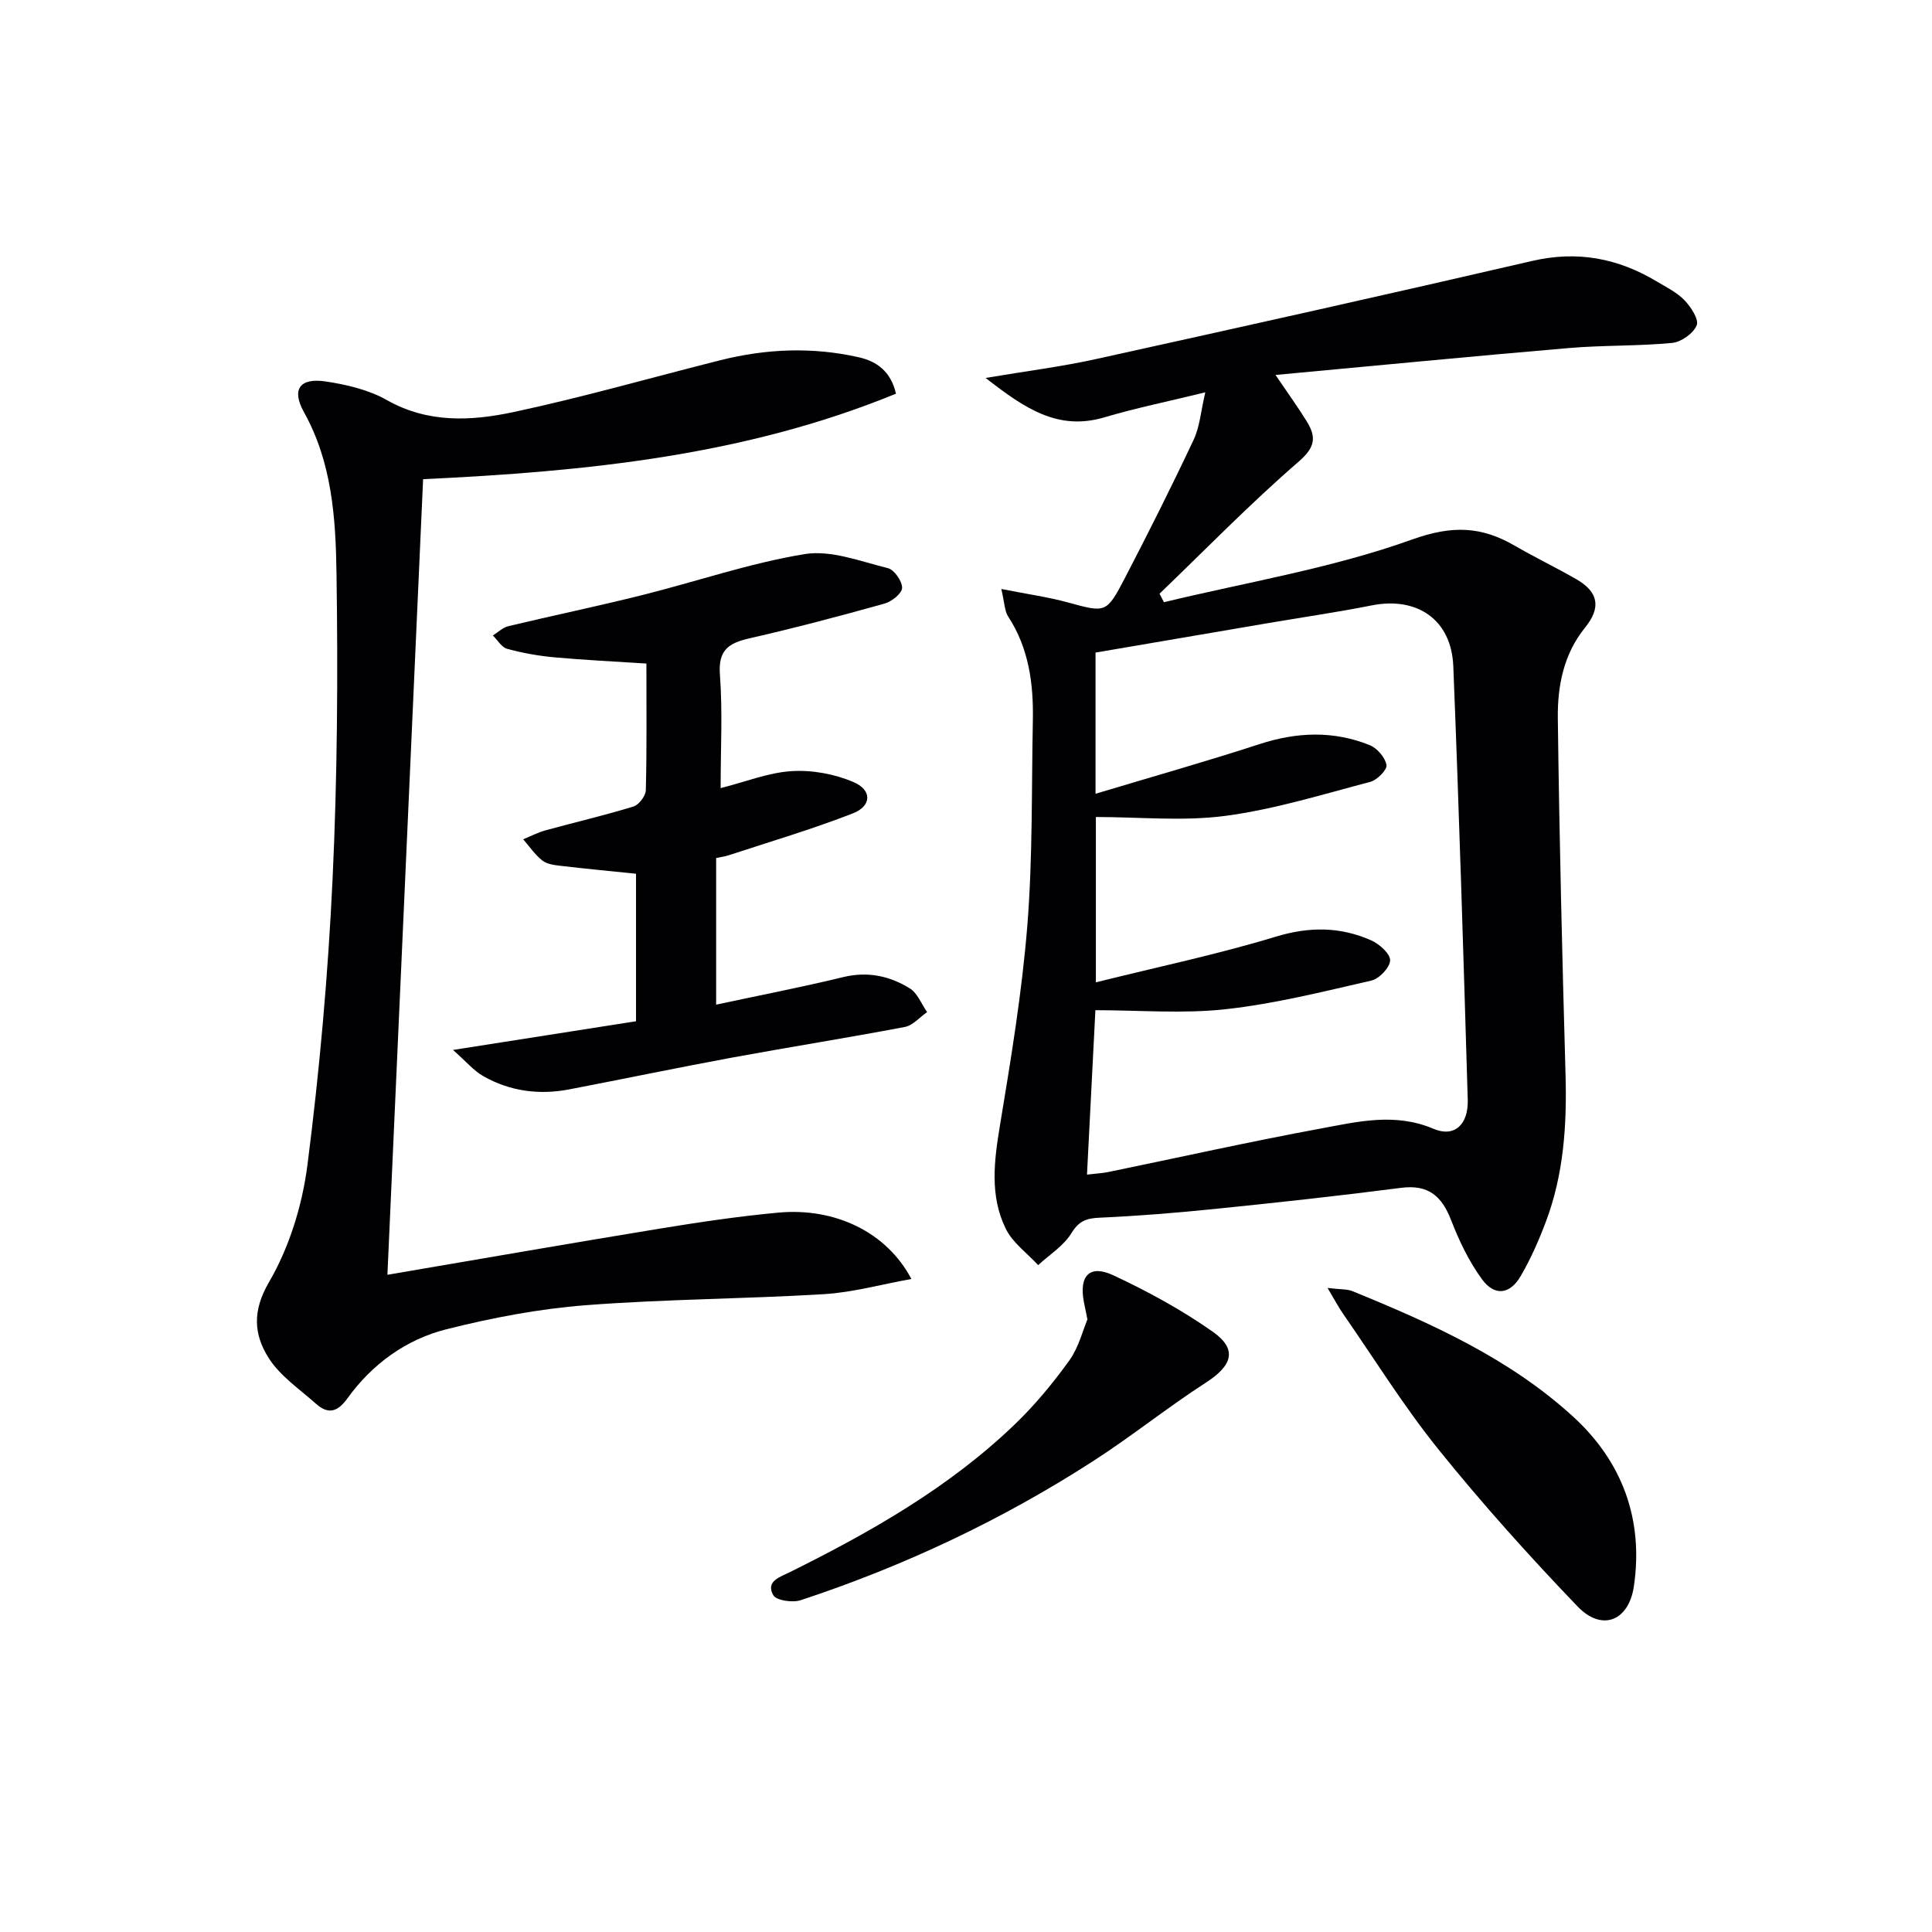 <svg enable-background="new 0 0 400 400" viewBox="0 0 400 400" xmlns="http://www.w3.org/2000/svg"><g fill="#010103"><path d="m207.31 121.94c5.5 1.09 9.7 1.67 13.76 2.78 7.87 2.14 7.99 2.33 11.87-5.13 4.9-9.43 9.67-18.94 14.2-28.56 1.26-2.68 1.48-5.86 2.4-9.8-7.79 1.91-14.41 3.25-20.86 5.17-9.66 2.87-16.56-1.88-24.62-8.15 8.48-1.43 15.76-2.34 22.9-3.92 30.12-6.64 60.23-13.35 90.28-20.31 9.36-2.17 17.76-.55 25.79 4.26 1.99 1.19 4.18 2.27 5.75 3.91 1.32 1.38 3.01 3.96 2.5 5.17-.7 1.68-3.21 3.46-5.09 3.64-7.1.68-14.29.45-21.4 1.06-19.83 1.69-39.64 3.62-60.71 5.57 2.76 4.07 4.75 6.81 6.51 9.68 1.96 3.21 1.72 5.3-1.72 8.27-10 8.65-19.26 18.17-28.8 27.34.3.59.6 1.17.91 1.76 17.18-4.15 34.81-7.03 51.35-12.97 8.36-3 14.38-2.74 21.32 1.29 4.17 2.42 8.52 4.51 12.7 6.91 4.66 2.68 5.15 5.92 1.81 10.04-4.43 5.47-5.71 12.08-5.63 18.74.31 24.62.9 49.24 1.6 73.85.29 10.4-.38 20.62-4.08 30.42-1.46 3.87-3.14 7.7-5.22 11.26-2.22 3.8-5.4 4.19-7.99.65-2.69-3.68-4.74-7.95-6.39-12.22-1.93-5-4.71-7.46-10.38-6.72-12.83 1.66-25.7 3.06-38.58 4.37-7.92.81-15.86 1.45-23.81 1.81-2.74.12-4.29.65-5.85 3.2-1.61 2.63-4.54 4.45-6.89 6.62-2.28-2.48-5.26-4.6-6.69-7.5-3.38-6.84-2.43-14.11-1.21-21.48 2.27-13.72 4.55-27.5 5.66-41.35 1.12-14.08.86-28.27 1.14-42.41.15-7.59-.81-14.93-5.09-21.52-.76-1.12-.74-2.74-1.44-5.73zm17.74 121.25c1.83-.22 3.16-.28 4.44-.54 14.61-3.01 29.18-6.27 43.85-8.98 7.72-1.43 15.47-3.36 23.46.04 4.33 1.84 7.24-.88 7.08-6.05-.89-29.91-1.79-59.83-2.99-89.73-.39-9.65-7.49-14.45-16.88-12.59-7.31 1.45-14.7 2.51-22.05 3.77-11.73 2-23.46 4.01-35.14 6v29.23c11.84-3.56 22.97-6.7 33.95-10.28 7.73-2.52 15.32-2.81 22.83.22 1.53.62 3.18 2.55 3.46 4.1.17.98-1.93 3.12-3.34 3.49-9.93 2.61-19.84 5.69-29.97 7.04-8.77 1.17-17.83.24-26.86.24v34.23c12.86-3.2 25.2-5.79 37.21-9.44 6.96-2.12 13.38-2.1 19.81.76 1.68.75 3.94 2.76 3.9 4.14-.04 1.47-2.26 3.81-3.89 4.18-10 2.29-20.02 4.81-30.19 5.93-8.81.97-17.82.2-26.94.2-.56 11-1.14 22.38-1.74 34.04z"/><path d="m80.21 263.93c19.65-3.34 37.95-6.54 56.28-9.54 8.19-1.34 16.41-2.57 24.67-3.33 11.77-1.09 22.46 4.09 27.53 13.74-6.29 1.13-12.14 2.78-18.08 3.14-16.43 1-32.93 1.02-49.33 2.29-9.7.75-19.41 2.6-28.85 4.98-8.38 2.11-15.39 7.21-20.51 14.32-2.05 2.85-3.99 3.33-6.48 1.12-3.44-3.06-7.52-5.81-9.88-9.59-2.97-4.76-3.38-9.59.13-15.6 4.22-7.23 6.9-15.95 7.97-24.32 2.51-19.59 4.26-39.32 5.19-59.05 1-21.11 1.13-42.28.82-63.41-.17-11.37-.91-22.88-6.74-33.35-2.62-4.71-.87-7.14 4.44-6.36 4.36.64 8.95 1.73 12.74 3.87 8.51 4.81 17.44 4.34 26.18 2.48 14.41-3.07 28.6-7.16 42.89-10.75 9.48-2.38 19.07-2.77 28.63-.6 3.67.83 6.64 2.9 7.69 7.54-31.17 12.78-63.87 16.1-97.9 17.7-2.48 54.95-4.93 109.67-7.39 164.72z"/><path d="m93.79 217.38c13.46-2.11 25.51-4 37.89-5.94 0-10.08 0-20.17 0-30.54-5.16-.53-10.39-1.03-15.62-1.64-1.3-.15-2.82-.35-3.78-1.1-1.52-1.21-2.66-2.9-3.96-4.39 1.53-.63 3.02-1.41 4.6-1.85 6.07-1.67 12.22-3.09 18.23-4.94 1.13-.35 2.53-2.19 2.56-3.37.22-8.63.12-17.27.12-26.23-6.59-.43-12.84-.72-19.07-1.29-3.29-.3-6.58-.89-9.76-1.76-1.15-.31-1.98-1.81-2.96-2.76 1.06-.66 2.04-1.64 3.18-1.92 9.19-2.2 18.44-4.12 27.61-6.41 11.27-2.81 22.35-6.65 33.76-8.52 5.46-.89 11.55 1.51 17.24 2.91 1.32.33 2.97 2.7 2.94 4.09-.03 1.15-2.16 2.84-3.65 3.25-9.25 2.58-18.55 5.05-27.91 7.18-4.32.98-6.54 2.4-6.16 7.5.57 7.6.15 15.28.15 23.52 5.25-1.33 9.97-3.24 14.77-3.52 4.24-.25 8.9.61 12.8 2.3 3.81 1.65 3.69 4.93-.17 6.44-8.44 3.3-17.16 5.86-25.78 8.7-.76.25-1.57.34-2.55.55v30.36c8.85-1.9 17.62-3.59 26.29-5.7 5.07-1.23 9.63-.25 13.8 2.33 1.6.99 2.41 3.24 3.59 4.91-1.53 1.06-2.94 2.76-4.61 3.08-11.89 2.26-23.85 4.15-35.76 6.34-11.25 2.08-22.46 4.42-33.7 6.58-6.24 1.2-12.28.41-17.81-2.73-2.03-1.16-3.61-3.08-6.28-5.43z"/><path d="m274.86 266.66c2.64.32 4.01.2 5.15.66 16.37 6.68 32.53 13.94 45.71 26 10.14 9.28 14.59 21.24 12.56 35.1-1.06 7.19-6.61 9.44-11.66 4.18-10-10.42-19.69-21.21-28.75-32.45-7.19-8.92-13.27-18.73-19.81-28.16-.92-1.32-1.67-2.76-3.2-5.33z"/><path d="m225.14 273.17c-.41-2.02-.59-2.83-.74-3.64-1.02-5.39 1.19-7.78 6.06-5.51 7.15 3.33 14.17 7.16 20.62 11.69 5.18 3.64 4.07 7.01-1.39 10.53-7.95 5.13-15.36 11.1-23.31 16.23-18.94 12.22-39.2 21.77-60.59 28.83-1.69.56-5.06.07-5.69-1.03-1.64-2.91 1.41-3.77 3.44-4.78 16.75-8.31 32.95-17.51 46.54-30.57 4.18-4.01 7.93-8.56 11.32-13.26 1.94-2.71 2.78-6.22 3.74-8.49z"/></g></svg>